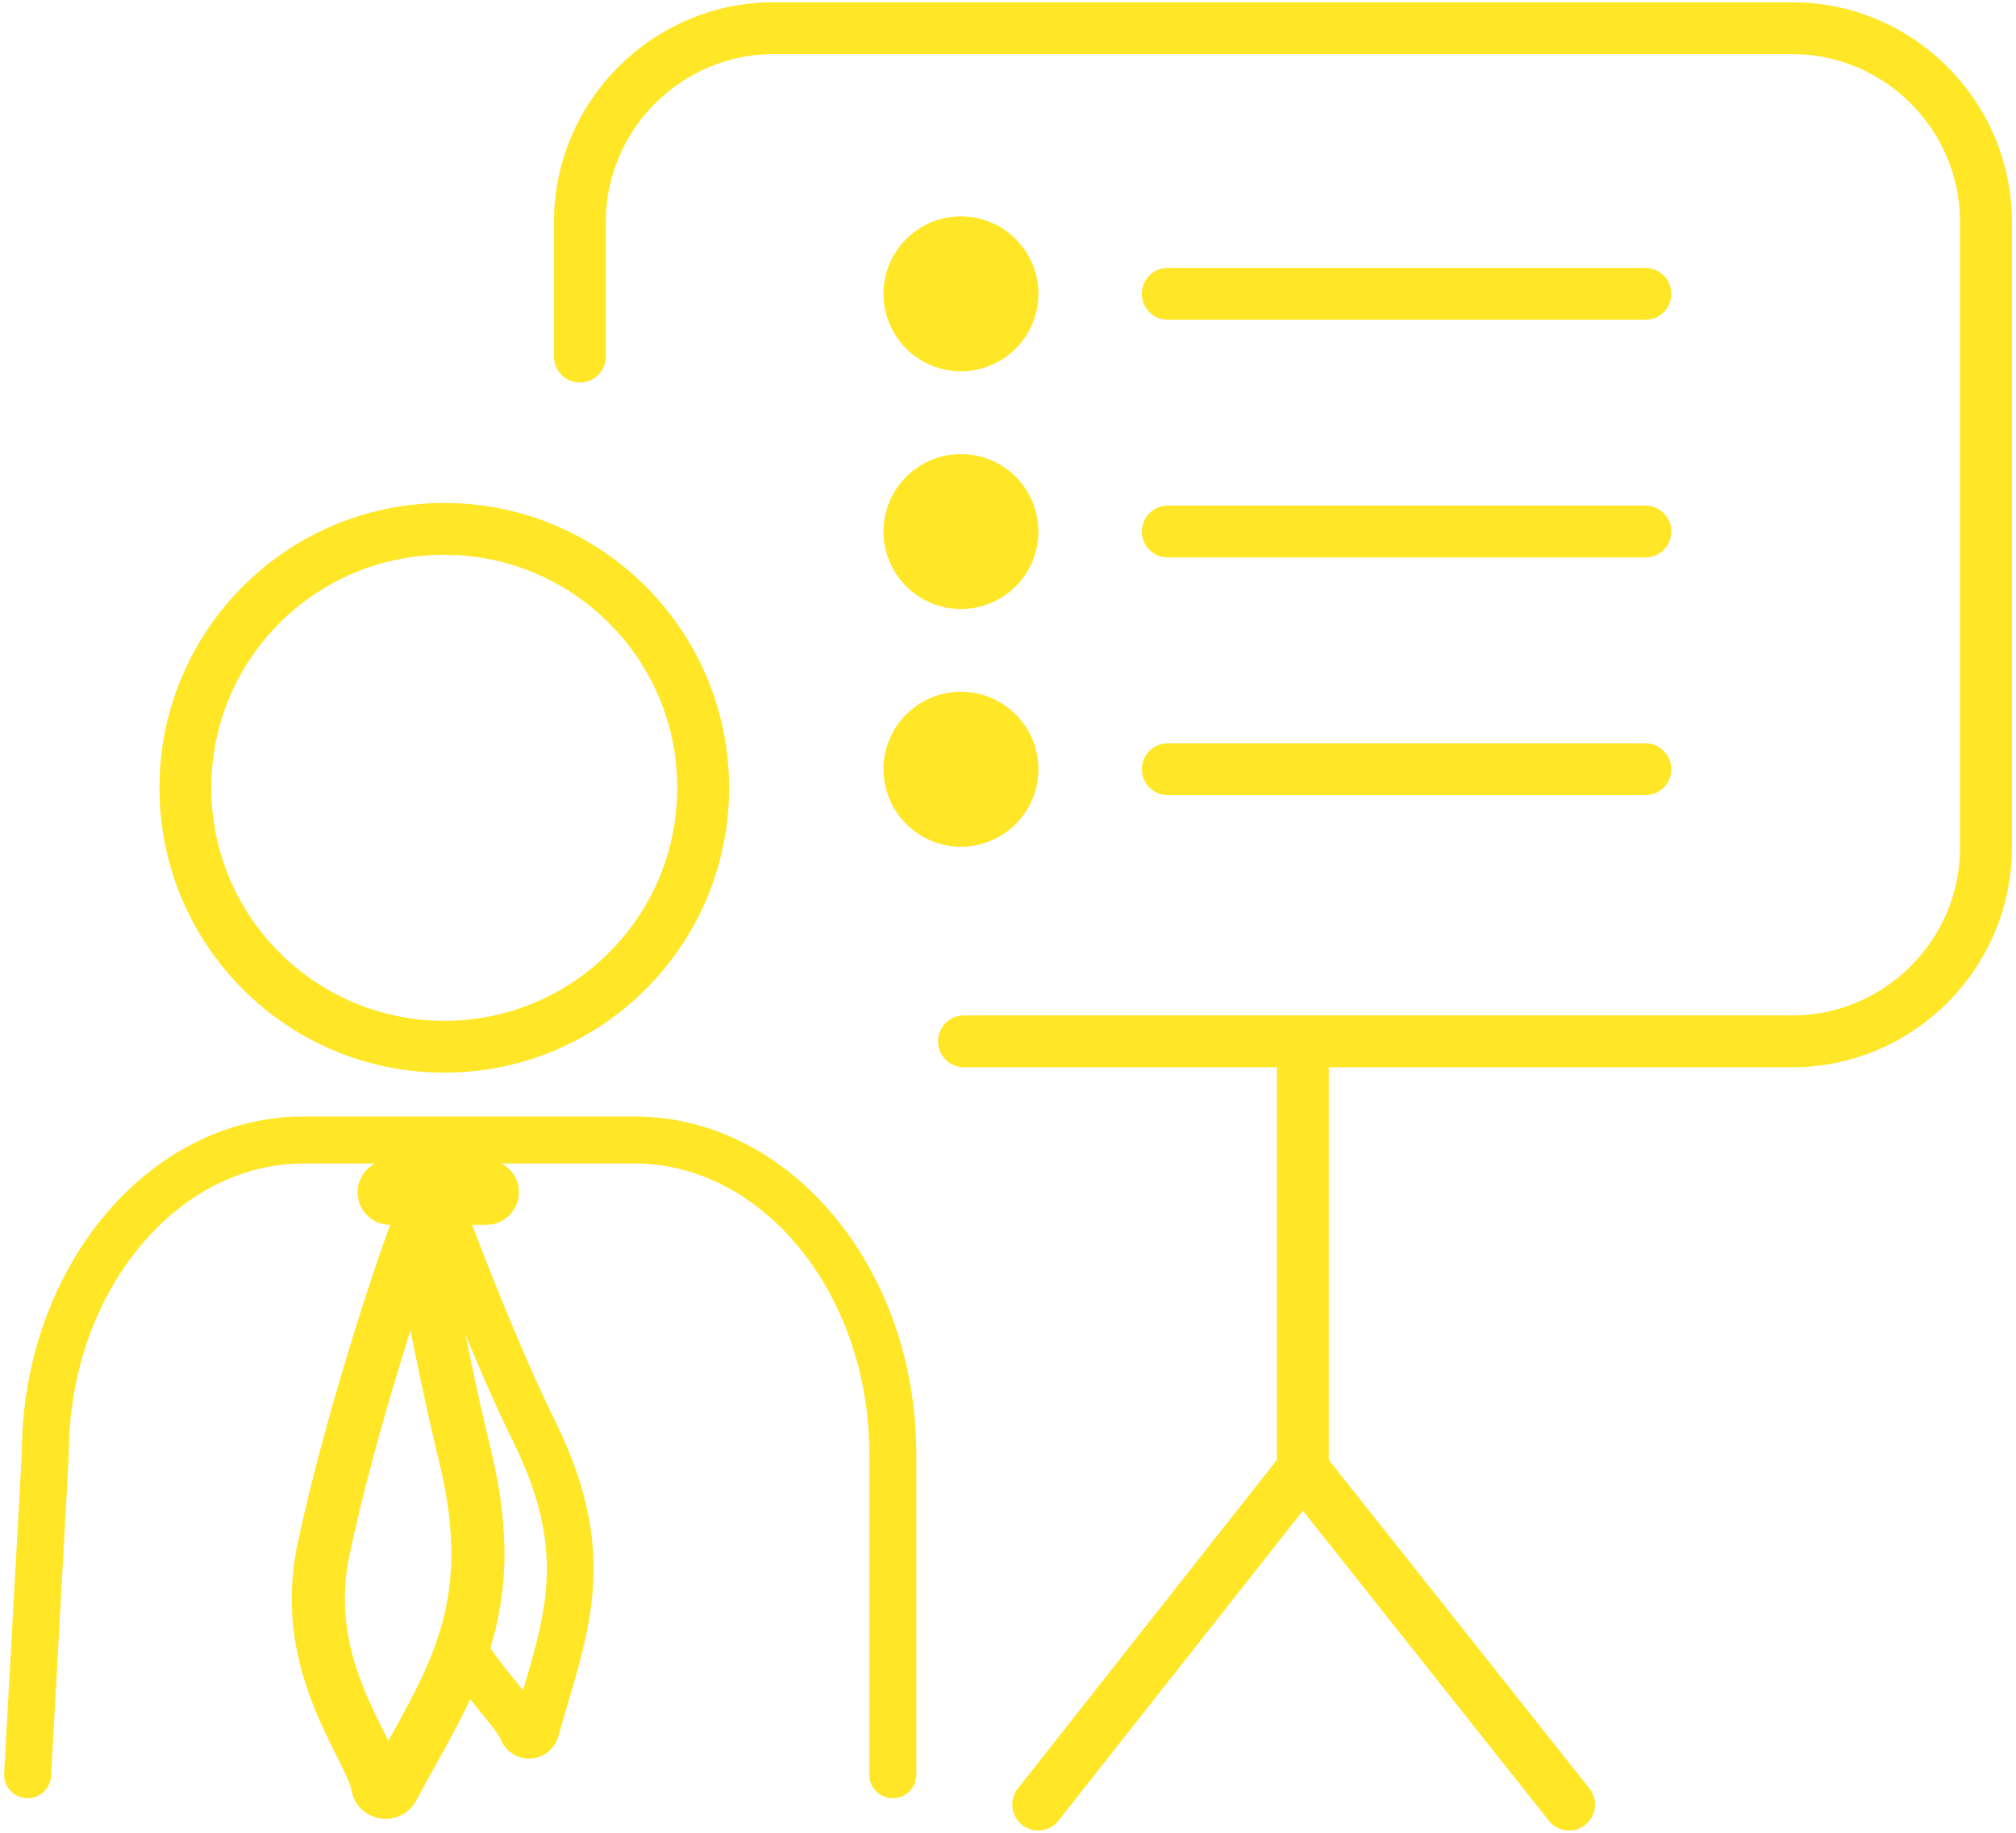 <svg width="77" height="70" viewBox="0 0 77 70" fill="none" xmlns="http://www.w3.org/2000/svg">
<g clip-path="url(#clip0_1226_204)">
<path d="M15.985 46.78C15.205 48.817 13.317 54.621 12.357 59.179C11.402 63.709 14.181 66.741 14.423 68.201C14.47 68.49 14.861 68.55 14.999 68.291C17.121 64.332 19.231 61.672 17.767 55.625C16.642 50.983 15.985 46.778 15.985 46.778V46.78Z" stroke="#FFE627" stroke-width="2.029" stroke-miterlimit="10" stroke-linecap="round"/>
<path d="M17.664 62.931C18.561 64.426 19.674 65.41 19.956 66.108C20.052 66.347 20.399 66.323 20.468 66.074C21.527 62.267 22.825 59.577 20.402 54.669C18.543 50.901 16.431 45.048 16.431 45.048" stroke="#FFE627" stroke-width="1.785" stroke-miterlimit="10" stroke-linecap="round"/>
<path d="M18.578 44.298H14.9C14.214 44.298 13.659 44.853 13.659 45.539C13.659 46.224 14.214 46.78 14.9 46.78H18.578C19.264 46.78 19.819 46.224 19.819 45.539C19.819 44.853 19.264 44.298 18.578 44.298Z" fill="#FFE627"/>
<path d="M26.858 30.09C26.858 35.55 22.432 39.978 16.968 39.978C11.504 39.978 7.08 35.552 7.08 30.09C7.08 24.627 11.508 20.2 16.968 20.2C22.429 20.2 26.858 24.627 26.858 30.09Z" stroke="#FFE627" stroke-width="1.98" stroke-miterlimit="10" stroke-linecap="round"/>
<path d="M22.148 13.62V8.474C22.148 4.406 25.477 1.077 29.544 1.077H68.457C72.524 1.077 75.853 4.406 75.853 8.474V32.375C75.853 36.443 72.524 39.772 68.457 39.772H36.817" stroke="#FFE627" stroke-width="1.98" stroke-miterlimit="10" stroke-linecap="round"/>
<path d="M49.761 39.772V56.101L39.653 68.923" stroke="#FFE627" stroke-width="1.98" stroke-miterlimit="10" stroke-linecap="round"/>
<path d="M59.931 68.923L49.761 56.103" stroke="#FFE627" stroke-width="1.98" stroke-miterlimit="10" stroke-linecap="round"/>
<path d="M39.661 11.223C39.661 12.857 38.336 14.181 36.703 14.181C35.07 14.181 33.744 12.857 33.744 11.223C33.744 9.588 35.07 8.264 36.703 8.264C38.336 8.264 39.661 9.59 39.661 11.223Z" fill="#FFE627"/>
<path d="M44.602 11.223H62.845" stroke="#FFE627" stroke-width="1.98" stroke-miterlimit="10" stroke-linecap="round"/>
<path d="M39.661 20.301C39.661 21.934 38.336 23.26 36.703 23.26C35.07 23.26 33.744 21.934 33.744 20.301C33.744 18.668 35.07 17.343 36.703 17.343C38.336 17.343 39.661 18.668 39.661 20.301Z" fill="#FFE627"/>
<path d="M44.602 20.301H62.845" stroke="#FFE627" stroke-width="1.98" stroke-miterlimit="10" stroke-linecap="round"/>
<path d="M39.661 29.38C39.661 31.013 38.336 32.339 36.703 32.339C35.07 32.339 33.744 31.013 33.744 29.38C33.744 27.747 35.07 26.421 36.703 26.421C38.336 26.421 39.661 27.747 39.661 29.38Z" fill="#FFE627"/>
<path d="M44.602 29.38H62.845" stroke="#FFE627" stroke-width="1.98" stroke-miterlimit="10" stroke-linecap="round"/>
<path d="M1.055 67.783L1.731 55.533C1.731 48.937 6.17 43.54 11.599 43.54H24.233C29.66 43.54 34.101 48.937 34.101 55.533V67.783" stroke="#FFE627" stroke-width="1.795" stroke-miterlimit="10" stroke-linecap="round"/>
</g>
<defs>
<clipPath id="clip0_1226_204">
<rect width="76.686" height="69.823" fill="white" transform="translate(0.157 0.088)"/>
</clipPath>
</defs>
</svg>
